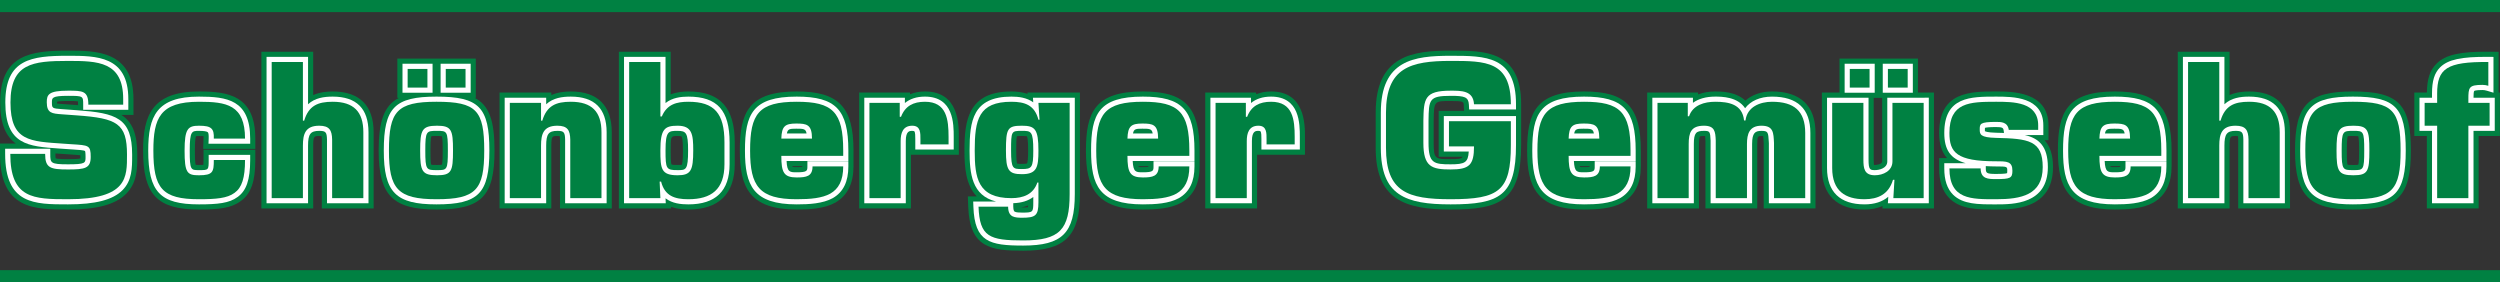 <svg enable-background="new 0 0 620 70" viewBox="0 0 620 70" xmlns="http://www.w3.org/2000/svg"><rect x="0" y="0" width="620" height="70" fill="#333333" stroke="none"/><g fill="#008142"><path d="m.045 25.417c0 5.477 1.5 8.474 3.889 10.187-.962 0-3.933 0-3.933 0v2.552c0 13.806 8.574 13.806 16.866 13.806 7.179 0 11.754-1.233 14.398-3.879 2.714-2.716 2.783-6.169 2.783-9.253 0-.083 0-.493 0-.493 0-5.24-1.293-8.139-3.935-9.828h2.989v-3.947c0-12.004-9.384-12.004-16.235-12.004-9.204-.001-16.822.966-16.822 12.859zm16.821-.374c.968 0 2.01.005 2.466.085.018.212.024.514.024.829v.122c-.05-.004-3.881-.282-3.881-.282-.451-.034-.974-.074-1.312-.122-.005-.152-.011-.303-.011-.303s.003-.077.005-.151c.297-.076 1.011-.178 2.709-.178zm-3.12 13.113s0-.089 0-.105c.312.022.624.045.94.067l2.906.199c.019.001.329.02.329.02.583.037 1.417.092 1.999.156.011.208.022.428.022.428s-.008.214-.014.386c-.421.109-1.423.168-3.061.168-.66 0-2.596-.004-3.067-.221-.049-.199-.054-.68-.054-1.098z"/><path d="m35.485 37.345c0 10.928 3.495 14.616 13.85 14.616 4.91 0 8.015-.333 10.354-2.087 2.537-1.792 3.631-4.846 3.631-10.189v-2.553h-12.846v2.553c0 .482-.008.911-.033 1.201-.275.021-.666.029-1.107.029-.293 0-.608-.005-.791-.029-.207-.548-.213-2.615-.213-3.54 0-2.518.163-3.325.283-3.583.146-.029.465-.032.721-.032.556 0 .908.027 1.14.055.003.063.008.093.008.178 0 .092-.002.199-.006.321l-.094 2.642h12.938v-2.552c0-10.787-6.909-11.689-13.985-11.689-11.495-.001-13.85 5.859-13.85 14.659z"/><path d="m64.828 12.827v38.864h12.846v-15.562c0-2.399.258-2.399 1.499-2.399.321 0 .478.015.578.03.026.135.056.384.066.889v17.042h12.845v-18.892c0-6.617-3.513-10.114-10.159-10.114-1.355 0-3.137.151-4.83.889 0-2.963 0-10.747 0-10.747z"/><path d="m98.542 14.538v9.74h.384c-3.735 1.945-5.021 5.897-5.021 13.068 0 11.064 3.486 14.616 14.345 14.616 11.163 0 14.39-3.279 14.39-14.616 0-7.209-1.215-11.137-4.898-13.068h.261v-9.74zm8.406 26.295c-.197-.33-.197-2.543-.197-3.487 0-.958 0-3.199.26-3.584.114-.032.813-.032 1.374-.032.456 0 .982.005 1.192.058.213.478.217 2.46.217 3.557 0 1.083-.005 3.036-.214 3.512-.211.052-.738.057-1.195.057-.562.001-1.263.001-1.437-.081z"/><path d="m136.729 23.574c0-.309 0-.619 0-.619h-12.846v28.736h12.846v-15.562c0-2.399.258-2.399 1.499-2.399.322 0 .478.015.578.03.026.135.056.384.066.889v17.042h12.846v-18.892c0-6.617-3.513-10.114-10.159-10.114-1.354 0-3.137.151-4.83.889z"/><path d="m153.481 12.827v38.864h12.961s-.01-.228-.017-.388c1.522.536 3.087.658 4.283.658 7.529 0 11.509-3.887 11.509-11.24v-5.401c0-8.62-3.657-12.635-11.509-12.635-1.21 0-2.81.127-4.38.731 0-2.826 0-10.589 0-10.589zm13.075 27.966c-.23-.319-.23-2.306-.23-3.493 0-3.57 0-3.57 1.725-3.57.76 0 .925.077.956.1.135.123.363.739.363 3.469 0 2.623-.172 3.407-.317 3.602-.08.012-.592.012-1.003.012-.318.002-1.291.002-1.494-.12z"/><path d="m183.474 37.345c0 9.023 2.362 14.616 14.12 14.616 3.202 0 6.844-.204 9.567-1.718 2.998-1.73 4.508-4.748 4.508-8.982v-3.916c0-10.824-3.683-14.661-14.075-14.661-11.87.001-14.12 5.153-14.12 14.661zm15.485 3.858v.058s-.002.071-.004.123c-.223.035-.611.07-1.361.07-.384 0-.908 0-1.05-.06.001-.001.002-.001.002-.004 0-.014-.02-.083-.044-.187z"/><path d="m225.688 23.376c0-.186 0-.421 0-.421h-12.62v28.736h12.846s0-9.183 0-13.324h11.883v-4.398c0-3.086 0-11.284-8.403-11.284-1.373 0-2.6.25-3.706.691z"/><path d="m239.179 37.345c0 4.146.341 8.537 3.053 11.356-.23 0-2.201 0-2.201 0l.095 2.645c.363 10.078 5.63 10.833 13.623 10.833 10.392 0 14.075-3.684 14.075-14.075v-25.149h-13.016s.013.207.021.326c-1.445-.482-2.898-.596-4.006-.596-10.745 0-11.644 7.242-11.644 14.66zm14.256-3.615c.484 0 1.087 0 1.239.077.123.163.305.932.305 3.538 0 1.892-.1 2.967-.296 3.195-.071.043-.355.104-1.249.104-.46 0-1.033 0-1.184-.067-.07-.133-.225-.851-.225-3.232 0-1.474.005-3.099.171-3.559.227-.05.742-.056 1.239-.056zm1.535 17.234c-.005.17-.016.314-.03.433-.344.047-1.016.05-1.461.05-.082 0-.133-.003-.205-.004.604-.113 1.166-.277 1.696-.479z"/><path d="m269.313 37.345c0 9.023 2.362 14.616 14.12 14.616 3.202 0 6.844-.204 9.567-1.718 2.998-1.73 4.508-4.748 4.508-8.982v-3.916c0-10.824-3.683-14.661-14.075-14.661-11.87.001-14.12 5.153-14.12 14.661zm15.484 3.858v.058s-.002.071-.004.123c-.223.035-.611.07-1.361.07-.384 0-.908 0-1.05-.06.001-.001.002-.001.002-.004 0-.014-.02-.083-.044-.187z"/><path d="m311.526 23.376c0-.186 0-.421 0-.421h-12.62v28.736h12.846s0-9.183 0-13.324h11.884v-4.398c0-3.086 0-11.284-8.405-11.284-1.372 0-2.599.25-3.705.691z"/><path d="m341.171 27.937v8.733c0 12.733 7.109 15.291 18.578 15.291 12.338 0 17.497-2.225 17.497-16.012v-10.082c0-13.31-8.895-13.31-17.497-13.31-9.4 0-18.578 1.188-18.578 15.38zm14.378 7.472v-5.491c.079-4.875.079-4.875 4.199-4.875h.104c3.104-.001 3.116.222 3.155.959 0 0 .073 1.393.079 1.5-2.026 0-6.296 0-6.296 0v11.361h5.962c-.284.529-.997.612-3.004.612-3.801-.001-4.199-.001-4.199-4.066z"/><path d="m378.728 37.345c0 9.023 2.363 14.616 14.121 14.616 3.202 0 6.843-.204 9.567-1.717 2.999-1.733 4.509-4.751 4.509-8.983v-3.916c0-10.824-3.684-14.661-14.077-14.661-11.87.001-14.12 5.153-14.12 14.661zm15.484 3.858v.058s-.001.071-.003.123c-.223.035-.611.07-1.361.07-.384 0-.908 0-1.05-.06.001-.001.002-.001.002-.004 0-.014-.02-.083-.045-.187z"/><path d="m432.855 24.958c-2.407-2.267-6.009-2.273-7.487-2.273-1.596 0-3.002.264-4.245.735 0-.215 0-.464 0-.464h-12.622v28.736h12.846v-15.967c0-1.632.233-1.869.242-1.878.014-.012.164-.117.987-.117 0 0 .149.007.297.014.045.352.068.908.08 1.187-.001-.053-.003 15.483-.003 15.483v1.276h12.847v-15.965c0-1.995.222-1.995 1.048-1.995 0 0 .235.015.411.026.067.356.106 1.051.13 1.511l.017.323c-.002 0-.004 14.825-.004 14.825v1.276h12.847v-18.712c0-6.735-3.731-10.294-10.79-10.294-2.69 0-4.957.819-6.601 2.273z"/><path d="m456.194 14.538v8.418c-1.298 0-4.366 0-4.366 0v18.711c0 6.638 3.752 10.295 10.564 10.295 1.697 0 3.18-.312 4.485-.864-.018.292-.035.593-.035.593l12.777.001v-28.737s-2.926 0-3.961 0c0-.092 0-8.418 0-8.418h-19.464zm10.578 9.739v15.768c0 .714-1.454.869-1.814.869 0 0-.105-.004-.21-.01-.035-.202-.073-.571-.073-1.309 0 0 0-15.226 0-15.318z"/><path d="m480.906 32.979c0 2.721.641 4.743 1.955 6.225-.151 0-1.955 0-1.955 0v2.552c0 3.278.833 5.704 2.547 7.416 2.792 2.791 7.101 2.79 11.267 2.788h.307c4.225 0 14.121 0 14.121-10.521 0-2.936-.699-5.119-2.098-6.675h.973v-3.677c0-8.404-9.107-8.404-12.995-8.404-6.293.002-14.122.002-14.122 10.296z"/><path d="m510.359 37.345c0 9.023 2.363 14.616 14.121 14.616 3.202 0 6.843-.204 9.567-1.718 2.998-1.73 4.509-4.749 4.509-8.982v-3.916c0-10.824-3.684-14.661-14.075-14.661-11.871.001-14.122 5.153-14.122 14.661zm15.485 3.858v.058s-.001.071-.003.123c-.223.035-.611.07-1.361.07-.384 0-.908 0-1.05-.06.001-.001.002-.001.002-.004 0-.014-.02-.083-.045-.187z"/><path d="m540.087 12.827v38.864h12.847v-15.562c0-2.399.258-2.399 1.499-2.399.321 0 .478.015.578.03.026.135.056.384.067.889-.001 0-.002 17.041-.002 17.041h12.847v-18.891c0-6.617-3.514-10.114-10.16-10.114-1.355 0-3.137.151-4.829.889 0-2.963 0-10.747 0-10.747z"/><path d="m569.165 37.345c0 11.064 3.486 14.616 14.346 14.616 11.162 0 14.39-3.279 14.39-14.616 0-11.509-3.093-14.661-14.39-14.661-11.128.001-14.346 3.289-14.346 14.661zm13.044 3.488c-.196-.33-.196-2.543-.196-3.487 0-.958 0-3.199.26-3.584.114-.032.812-.032 1.374-.032.456 0 .981.005 1.191.058.212.478.217 2.46.217 3.557 0 1.083-.004 3.036-.214 3.512-.211.052-.737.057-1.194.057-.563.001-1.264.001-1.438-.081z"/><path d="m604.262 15.78c-1.639 1.625-2.35 3.797-2.388 7.175-.889 0-3.12 0-3.12 0v10.775h3.105v17.961h12.847s0-15.758 0-17.961h5.266v-10.775s-.198 0-.315 0c0-.072 0-10.106 0-10.106l-2.53-.022c-7.051-.062-10.659.766-12.865 2.953z"/></g><path d="m1.321 25.417c0 10.505 5.643 10.892 13.453 11.427l2.906.199c.005 0 .323.021.323.021 1.389.088 2.826.179 3.077.393.047.07.137.362.137 1.464 0 1.515 0 1.83-4.351 1.83-4.396 0-4.396-.346-4.396-2.595v-1.276h-11.194v1.276c0 12.529 7.224 12.529 15.59 12.529 6.817 0 11.106-1.114 13.495-3.505 2.413-2.415 2.411-5.558 2.41-8.599v-.245c0-9.107-3.951-10.297-13.653-10.996l-3.736-.27c-2.46-.185-2.507-.217-2.507-1.698 0-1.102 0-1.605 3.991-1.605 3.765 0 3.765.041 3.765 2.19v1.276h11.194v-2.671c0-10.729-7.948-10.729-14.959-10.729-9.102 0-15.545.831-15.545 11.584z" fill="#fff"/><path d="m36.761 37.345c0 10.223 2.938 13.34 12.574 13.34 4.635 0 7.536-.292 9.588-1.832 2.179-1.54 3.121-4.288 3.121-9.168v-1.276h-10.294v1.276c0 2.506 0 2.506-2.415 2.506-2.02 0-2.28 0-2.28-4.846 0-4.891.529-4.891 2.28-4.891 1.213 0 1.953.114 2.199.34.177.163.248.665.218 1.535l-.047 1.321h10.34v-1.276c0-9.63-5.756-10.414-12.709-10.414-10.518.001-12.575 4.908-12.575 13.385z" fill="#fff"/><path d="m66.104 14.103v36.312h10.294v-14.286c0-2.885.597-3.675 2.775-3.675 1.597 0 1.884.325 1.92 2.17v15.791h10.294v-17.616c0-5.865-2.989-8.838-8.883-8.838-2.14 0-4.387.312-6.106 1.894 0-4.219 0-11.752 0-11.752z" fill="#fff"/><path d="m109.27 15.813v7.188h7.458v-7.188zm-9.452 0v7.188h7.458v-7.188zm-4.637 21.532c0 10.348 2.931 13.34 13.069 13.34 10.418 0 13.114-2.743 13.114-13.34 0-10.758-2.574-13.385-13.114-13.385-10.382.001-13.069 2.753-13.069 13.385zm10.294 0c0-4.891.275-4.891 2.91-4.891 2.482 0 2.685 0 2.685 4.891 0 4.846-.203 4.846-2.685 4.846-2.634 0-2.91 0-2.91-4.846z" fill="#fff"/><path d="m135.454 25.855c0-.05 0-1.624 0-1.624h-10.294v26.184h10.294v-14.286c0-2.885.596-3.675 2.775-3.675 1.597 0 1.884.325 1.921 2.17v15.79h10.294v-17.615c0-5.865-2.989-8.838-8.883-8.838-2.142 0-4.388.311-6.107 1.894z" fill="#fff"/><path d="m154.756 14.103v36.312h10.352s-.047-1.066-.054-1.234c1.636 1.266 3.757 1.505 5.653 1.505 6.79 0 10.233-3.353 10.233-9.964v-5.402c0-7.962-3.06-11.359-10.233-11.359-1.851 0-3.967.254-5.656 1.591 0-3.781 0-11.448 0-11.448h-10.295zm10.295 23.197c0-4.846.756-4.846 3-4.846 2.103 0 2.595.447 2.595 4.846 0 4.891-.498 4.891-2.595 4.891-2.832 0-3-.274-3-4.891z" fill="#fff"/><path d="m184.75 37.345c0 8.651 2.047 13.34 12.844 13.34 3.039 0 6.479-.185 8.947-1.557 2.598-1.5 3.852-4.07 3.852-7.867v-1.276h-10.159v1.276c0 1.07 0 1.47-2.641 1.47-1.727 0-2.389-.009-2.522-2.804h15.321v-2.582c0-10.132-3.11-13.385-12.799-13.385-10.921.001-12.843 4.317-12.843 13.385zm12.709-5.431c1.785 0 2.386.017 2.566 1.184-1.424 0-3.431 0-4.879 0 .191-1.118.716-1.184 2.313-1.184z" fill="#fff"/><path d="m224.412 25.545c0-.001 0-1.314 0-1.314h-10.068v26.184h10.294v-15.456c0-2.505.966-2.505 1.605-2.505.247 0 .441.042.508.108.245.246.243 1.259.242 1.929v2.599h9.529v-3.121c0-3.248 0-10.008-7.127-10.008-2.105 0-3.723.564-4.983 1.584z" fill="#fff"/><path d="m240.455 37.345c0 5.824.589 11.129 6.557 12.632-2.096 0-5.658 0-5.658 0l.048 1.322c.314 8.694 4.003 9.603 12.348 9.603 9.689 0 12.799-3.11 12.799-12.799v-23.872h-10.379s.054.845.074 1.146c-1.604-1.177-3.615-1.417-5.42-1.417-9.589.001-10.369 6.062-10.369 13.385zm10.294 0c0-4.891.051-4.891 2.685-4.891 2.279 0 2.82 0 2.82 4.891 0 4.265-.39 4.575-2.82 4.575-2.222.001-2.685.001-2.685-4.575zm5.506 11.501v1.328c0 2.478-.078 2.55-2.776 2.55-.675 0-1.418-.026-1.815-.225-.071-.038-.375-.2-.375-1.245 0 0 0-.486 0-.863 2.065-.069 3.722-.587 4.966-1.545z" fill="#fff"/><path d="m270.588 37.345c0 8.651 2.047 13.34 12.844 13.34 3.039 0 6.479-.185 8.947-1.557 2.598-1.5 3.852-4.07 3.852-7.867v-1.276h-10.159v1.276c0 1.07 0 1.47-2.641 1.47-1.727 0-2.389-.009-2.522-2.804h15.321v-2.582c0-10.132-3.11-13.385-12.799-13.385-10.921.001-12.843 4.317-12.843 13.385zm12.71-5.431c1.785 0 2.386.017 2.566 1.184-1.424 0-3.431 0-4.879 0 .191-1.118.715-1.184 2.313-1.184z" fill="#fff"/><path d="m310.25 25.545c0-.001 0-1.314 0-1.314h-10.068v26.184h10.294v-15.456c0-2.505.966-2.505 1.605-2.505.246 0 .441.041.507.108.246.246.244 1.259.243 1.929l-.001 2.599h9.53v-3.121c0-3.248 0-10.008-7.129-10.008-2.102 0-3.721.564-4.981 1.584z" fill="#fff"/><path d="m342.447 27.937v8.733c0 11.781 6.081 14.015 17.302 14.015 12.17 0 16.22-2.13 16.22-14.735v-7.173h-17.902v8.809h6.183c-.155 2.745-1.004 3.165-4.501 3.165-4.16 0-5.476-.243-5.476-5.341v-5.491c.085-5.209.101-6.151 5.476-6.151h.104c3.342-.001 4.329.284 4.429 2.167l.064 1.209h11.624v-1.276c0-12.034-7.517-12.034-16.22-12.034-9.119-.001-17.303 1.078-17.303 14.103z" fill="#fff"/><path d="m380.004 37.345c0 8.651 2.047 13.34 12.844 13.34 3.039 0 6.479-.185 8.948-1.556 2.598-1.501 3.852-4.071 3.852-7.868v-1.276h-10.16v1.276c0 1.07 0 1.47-2.64 1.47-1.727 0-2.389-.009-2.522-2.804h15.323v-2.582c0-10.132-3.111-13.385-12.8-13.385-10.923.001-12.845 4.317-12.845 13.385zm12.709-5.431c1.785 0 2.386.017 2.567 1.184-1.424 0-3.431 0-4.879 0 .191-1.118.715-1.184 2.312-1.184z" fill="#fff"/><path d="m432.785 26.837c-1.86-2.83-5.725-2.877-7.416-2.877-2.293 0-4.154.542-5.521 1.537 0-.018 0-1.267 0-1.267h-10.069v26.184h10.293v-14.69c0-2.819.595-3.27 2.506-3.27 1.448 0 1.556.159 1.651 2.424l-.001 15.537h10.295v-14.69c0-2.781.749-3.27 2.324-3.27 1.61 0 1.689.311 1.815 2.747l.017.323-.002 14.891h10.295v-17.437c0-5.984-3.201-9.018-9.514-9.018-2.978 0-5.334 1.081-6.673 2.876z" fill="#fff"/><path d="m466.923 15.813v7.188h7.46v-7.188zm-9.453 0v7.188h7.458v-7.188zm10.578 8.418v15.815c0 1.697-2.021 2.145-3.09 2.145-1.185 0-1.559-.118-1.559-2.595v-15.365h-10.295v17.435c0 5.9 3.212 9.019 9.288 9.019 2.492 0 4.451-.648 5.9-1.889-.001.03-.096 1.619-.096 1.619h10.147v-26.184z" fill="#fff"/><path d="m482.182 32.979c0 4.143 1.503 6.424 5.323 7.501-2.019 0-5.323 0-5.323 0v1.276c0 2.922.711 5.053 2.172 6.514 2.418 2.418 6.279 2.416 10.365 2.415h.307c4.169 0 12.844 0 12.844-9.244 0-5.209-2.267-7.17-5.742-7.951h4.617v-2.401c0-7.128-7.624-7.128-11.719-7.128-6.314 0-12.844 0-12.844 9.018zm12.844-1.47c1.559 0 1.791.176 1.886.877 0 0 .04.293.08.585-.632-.021-1.275-.037-1.937-.052-2.31-.053-2.76-.361-2.813-.405.012-.001.016-.065.016-.142 0-.112-.007-.248-.007-.248s.01-.26.016-.419c.259-.083.927-.196 2.759-.196zm-2.549 10.247s0-.284 0-.559c.81.041 1.624.079 2.55.079 2.775 0 2.775.04 2.775 1.065 0 .393-.027.53-.045.593-.403.198-2.08.201-2.731.201-2.361.001-2.549-.207-2.549-1.379z" fill="#fff"/><path d="m511.636 37.345c0 8.651 2.047 13.34 12.844 13.34 3.039 0 6.479-.185 8.947-1.557 2.598-1.5 3.852-4.07 3.852-7.867v-1.276h-10.159v1.276c0 1.07 0 1.47-2.64 1.47-1.727 0-2.389-.009-2.522-2.804h15.321v-2.582c0-10.132-3.11-13.385-12.799-13.385-10.922.001-12.844 4.317-12.844 13.385zm12.709-5.431c1.784 0 2.385.017 2.566 1.184-1.424 0-3.431 0-4.879 0 .191-1.118.715-1.184 2.313-1.184z" fill="#fff"/><path d="m541.363 14.103v36.312h10.295v-14.286c0-2.885.596-3.675 2.775-3.675 1.596 0 1.884.325 1.92 2.17l-.001 15.79h10.295v-17.615c0-5.865-2.989-8.838-8.884-8.838-2.14 0-4.386.312-6.106 1.894 0-4.219 0-11.752 0-11.752z" fill="#fff"/><path d="m570.441 37.345c0 10.348 2.932 13.34 13.07 13.34 10.417 0 13.114-2.743 13.114-13.34 0-10.758-2.574-13.385-13.114-13.385-10.382.001-13.07 2.753-13.07 13.385zm10.295 0c0-4.891.275-4.891 2.91-4.891 2.482 0 2.684 0 2.684 4.891 0 4.846-.202 4.846-2.684 4.846-2.634 0-2.91 0-2.91-4.846z" fill="#fff"/><path d="m605.161 16.686c-1.418 1.406-2.024 3.358-2.024 6.525v1.02c-.885 0-3.105 0-3.105 0v8.223h3.105v17.96h10.295s0-15.758 0-17.96h5.266v-8.223s-3.799 0-5.265 0c.004-.667.029-1.508.167-1.667.04-.04.325-.238 2.066-.238.329 0 .7.059 1.073.171l1.643.494v-8.878l-1.265-.011c-6.67-.057-10.022.667-11.956 2.584z" fill="#fff"/><g fill="#008142"><path d="m19.026 28.612c9.993.72 12.469 1.981 12.469 9.723 0 5.581.225 11.073-14.629 11.073-8.598 0-14.314-.18-14.314-11.253h8.642c0 3.511 1.26 3.871 5.672 3.871 4.231 0 5.627-.27 5.627-3.106 0-2.926-.495-2.881-4.727-3.151l-1.98-.135c-8.327-.585-13.189-.54-13.189-10.218s5.447-10.308 14.269-10.308c7.382 0 13.684.135 13.684 9.453v1.395h-8.642c0-3.466-1.44-3.466-5.041-3.466-4.861 0-5.266.99-5.266 2.881 0 2.701 1.305 2.791 3.691 2.971z"/><path d="m60.768 39.685c0 4.412-.765 6.843-2.611 8.148-1.8 1.35-4.636 1.576-8.823 1.576-9.137 0-11.298-2.746-11.298-12.063 0-8.013 1.621-12.109 11.298-12.109 6.797 0 11.433.72 11.433 9.138h-7.742c.045-1.261-.09-2.026-.63-2.521s-1.44-.675-3.061-.675c-2.746 0-3.556.765-3.556 6.167 0 5.536.63 6.122 3.556 6.122 3.511 0 3.691-.856 3.691-3.782h7.743z"/><path d="m75.122 29.918h.315c1.125-3.736 3.421-4.682 7.067-4.682 5.221 0 7.607 2.476 7.607 7.562v16.34h-7.742v-14.539c-.045-2.295-.675-3.421-3.196-3.421-3.466 0-4.051 2.07-4.051 4.951v13.009h-7.742v-33.76h7.742z"/><path d="m120.089 37.345c0 9.722-2.026 12.063-11.838 12.063-9.678 0-11.793-2.611-11.793-12.063 0-9.678 1.936-12.109 11.793-12.109 9.903 0 11.838 2.116 11.838 12.109zm-14.089-15.619h-4.906v-4.636h4.906zm-1.801 15.619c0 5.131.451 6.122 4.186 6.122 3.601 0 3.961-.991 3.961-6.122 0-5.132-.36-6.167-3.961-6.167-3.735 0-4.186 1.036-4.186 6.167zm11.254-15.619h-4.906v-4.636h4.906z"/><path d="m134.178 25.507v4.411h.315c1.125-3.736 3.421-4.682 7.067-4.682 5.221 0 7.608 2.476 7.608 7.562v16.34h-7.742v-14.539c-.045-2.295-.675-3.421-3.196-3.421-3.465 0-4.051 2.07-4.051 4.951v13.009h-7.742v-23.631z"/><path d="m163.775 15.379v13.504h.36c1.261-3.061 3.736-3.646 6.572-3.646 6.482 0 8.957 2.881 8.957 10.083v5.402c0 6.257-3.24 8.688-8.957 8.688-3.376 0-5.851-.81-6.752-4.366h-.36l.18 4.096h-7.742v-33.76h7.742zm8.147 21.921c0-3.961-.27-6.121-3.871-6.121-3.196 0-4.276.765-4.276 6.121 0 4.591.18 6.167 4.276 6.167 3.286 0 3.871-1.171 3.871-6.167z"/><path d="m209.117 41.261c0 3.555-1.17 5.582-3.196 6.752-2.026 1.125-4.906 1.396-8.328 1.396-9.318 0-11.568-3.241-11.568-12.063 0-9.093 2.07-12.109 11.568-12.109 8.868 0 11.523 2.476 11.523 12.109v1.306h-15.349c0 4.141.63 5.356 3.826 5.356 2.386 0 3.917-.27 3.917-2.746h7.607zm-7.742-6.887c0-3.511-1.305-3.736-3.916-3.736-2.746 0-3.601.63-3.691 3.736z"/><path d="m228.268 34.689c0-1.665.089-3.511-2.026-3.511-2.341 0-2.881 1.846-2.881 3.781v14.179h-7.742v-23.631h7.517v3.466h.315c1.036-2.701 3.061-3.736 5.942-3.736 5.401 0 5.851 4.412 5.851 8.733v1.845h-6.977v-1.126z"/><path d="m250.013 51.254c0 1.306.405 2.026 1.081 2.386.63.315 1.486.36 2.385.36 3.331 0 4.051-.539 4.051-3.826v-4.906h-.27c-.99 2.926-3.466 3.871-6.437 3.871-8.372 0-9.093-5.087-9.093-11.793 0-7.653.946-12.109 9.093-12.109 3.331 0 5.762.81 6.707 4.456h.27l-.27-4.186h7.742v22.596c0 8.822-2.431 11.523-11.524 11.523-8.372 0-10.803-.9-11.073-8.372zm7.518-13.909c0-5.357-.855-6.167-4.096-6.167-3.601 0-3.961.72-3.961 6.167 0 4.861.63 5.851 3.961 5.851 3.781.001 4.096-1.8 4.096-5.851z"/><path d="m294.956 41.261c0 3.555-1.17 5.582-3.196 6.752-2.026 1.125-4.906 1.396-8.328 1.396-9.318 0-11.568-3.241-11.568-12.063 0-9.093 2.07-12.109 11.568-12.109 8.868 0 11.524 2.476 11.524 12.109v1.306h-15.349c0 4.141.63 5.356 3.826 5.356 2.386 0 3.917-.27 3.917-2.746h7.606zm-7.742-6.887c0-3.511-1.305-3.736-3.916-3.736-2.746 0-3.601.63-3.691 3.736z"/><path d="m314.106 34.689c0-1.665.089-3.511-2.025-3.511-2.341 0-2.881 1.846-2.881 3.781v14.179h-7.742v-23.631h7.517v3.466h.315c1.036-2.701 3.061-3.736 5.942-3.736 5.401 0 5.852 4.412 5.852 8.733v1.845h-6.978z"/><path d="m365.556 25.867c-.18-3.421-3.106-3.376-5.807-3.376-6.482 0-6.663 1.98-6.752 7.427v5.491c0 5.987 2.07 6.617 6.752 6.617 4.591 0 5.807-1.036 5.807-5.717h-6.213v-6.257h15.35v5.897c0 11.389-2.881 13.459-14.944 13.459-10.623 0-16.025-1.801-16.025-12.739v-8.733c0-11.163 6.122-12.829 16.025-12.829 8.731 0 14.944.045 14.944 10.758h-9.137z"/><path d="m404.372 41.261c0 3.555-1.171 5.582-3.196 6.752-2.026 1.125-4.907 1.396-8.329 1.396-9.318 0-11.568-3.241-11.568-12.063 0-9.093 2.07-12.109 11.568-12.109 8.868 0 11.524 2.476 11.524 12.109v1.306h-15.35c0 4.141.63 5.356 3.826 5.356 2.387 0 3.917-.27 3.917-2.746h7.608zm-7.742-6.887c0-3.511-1.306-3.736-3.917-3.736-2.746 0-3.6.63-3.691 3.736z"/><path d="m418.572 25.507v3.331h.315c.945-2.791 3.826-3.601 6.482-3.601 3.331 0 6.752.585 7.156 4.636h.36c.404-3.376 3.6-4.636 6.572-4.636 5.446 0 8.238 2.251 8.238 7.742v16.16h-7.742v-13.685c-.135-2.476-.091-4.276-3.106-4.276-3.016 0-3.6 2.025-3.6 4.546v13.414h-7.742v-14.314c-.091-2.161-.226-3.646-2.926-3.646-3.196 0-3.782 1.71-3.782 4.546v13.414h-7.741v-23.631z"/><path d="m469.55 49.138.27-4.546h-.36c-1.08 3.646-3.78 4.816-7.067 4.816-4.681 0-8.012-1.981-8.012-7.742v-16.16h7.742v14.089c0 2.161.224 3.871 2.835 3.871 2.07 0 4.367-1.081 4.367-3.421v-14.538h7.742v23.632h-7.517zm-5.898-27.412h-4.906v-4.636h4.906zm9.454 0h-4.907v-4.636h4.907z"/><path d="m498.177 32.214c-.27-1.981-1.936-1.981-3.15-1.981-4.051 0-4.051.495-4.051 1.891 0 1.17.091 1.981 4.051 2.071 8.012.18 11.568.63 11.568 7.246 0 6.932-5.357 7.968-11.568 7.968-6.122 0-11.568.135-11.568-7.652h7.742c0 2.656 1.936 2.656 3.826 2.656 3.511 0 4.051-.226 4.051-2.07 0-2.341-1.351-2.341-4.051-2.341-9.813 0-11.568-2.205-11.568-7.022 0-7.607 4.997-7.742 11.568-7.742 4.321 0 10.443.045 10.443 5.852v1.125h-7.293z"/><path d="m536.003 41.261c0 3.555-1.169 5.582-3.196 6.752-2.025 1.125-4.906 1.396-8.327 1.396-9.318 0-11.568-3.241-11.568-12.063 0-9.093 2.07-12.109 11.568-12.109 8.868 0 11.523 2.476 11.523 12.109v1.306h-15.349c0 4.141.63 5.356 3.826 5.356 2.385 0 3.917-.27 3.917-2.746h7.606zm-7.743-6.887c0-3.511-1.304-3.736-3.915-3.736-2.746 0-3.602.63-3.691 3.736z"/><path d="m550.382 29.918h.315c1.125-3.736 3.421-4.682 7.067-4.682 5.222 0 7.608 2.476 7.608 7.562v16.34h-7.742v-14.539c-.045-2.295-.676-3.421-3.196-3.421-3.465 0-4.051 2.07-4.051 4.951v13.009h-7.742v-33.76h7.742v14.54z"/><path d="m595.349 37.345c0 9.722-2.025 12.063-11.838 12.063-9.678 0-11.794-2.611-11.794-12.063 0-9.678 1.936-12.109 11.794-12.109 9.903 0 11.838 2.116 11.838 12.109zm-15.889 0c0 5.131.45 6.122 4.186 6.122 3.602 0 3.961-.991 3.961-6.122 0-5.132-.359-6.167-3.961-6.167-3.736 0-4.186 1.036-4.186 6.167z"/><path d="m617.421 31.178h-5.266v17.96h-7.742v-17.96h-3.105v-5.672h3.105v-2.296c0-6.212 2.387-7.922 12.694-7.832v5.897c-.45-.135-.945-.225-1.44-.225-3.42 0-3.511.63-3.511 3.601v.855h5.266v5.672z"/><path d="m0 0h620v3h-620z"/><path d="m0 67h620v3h-620z"/></g></svg>